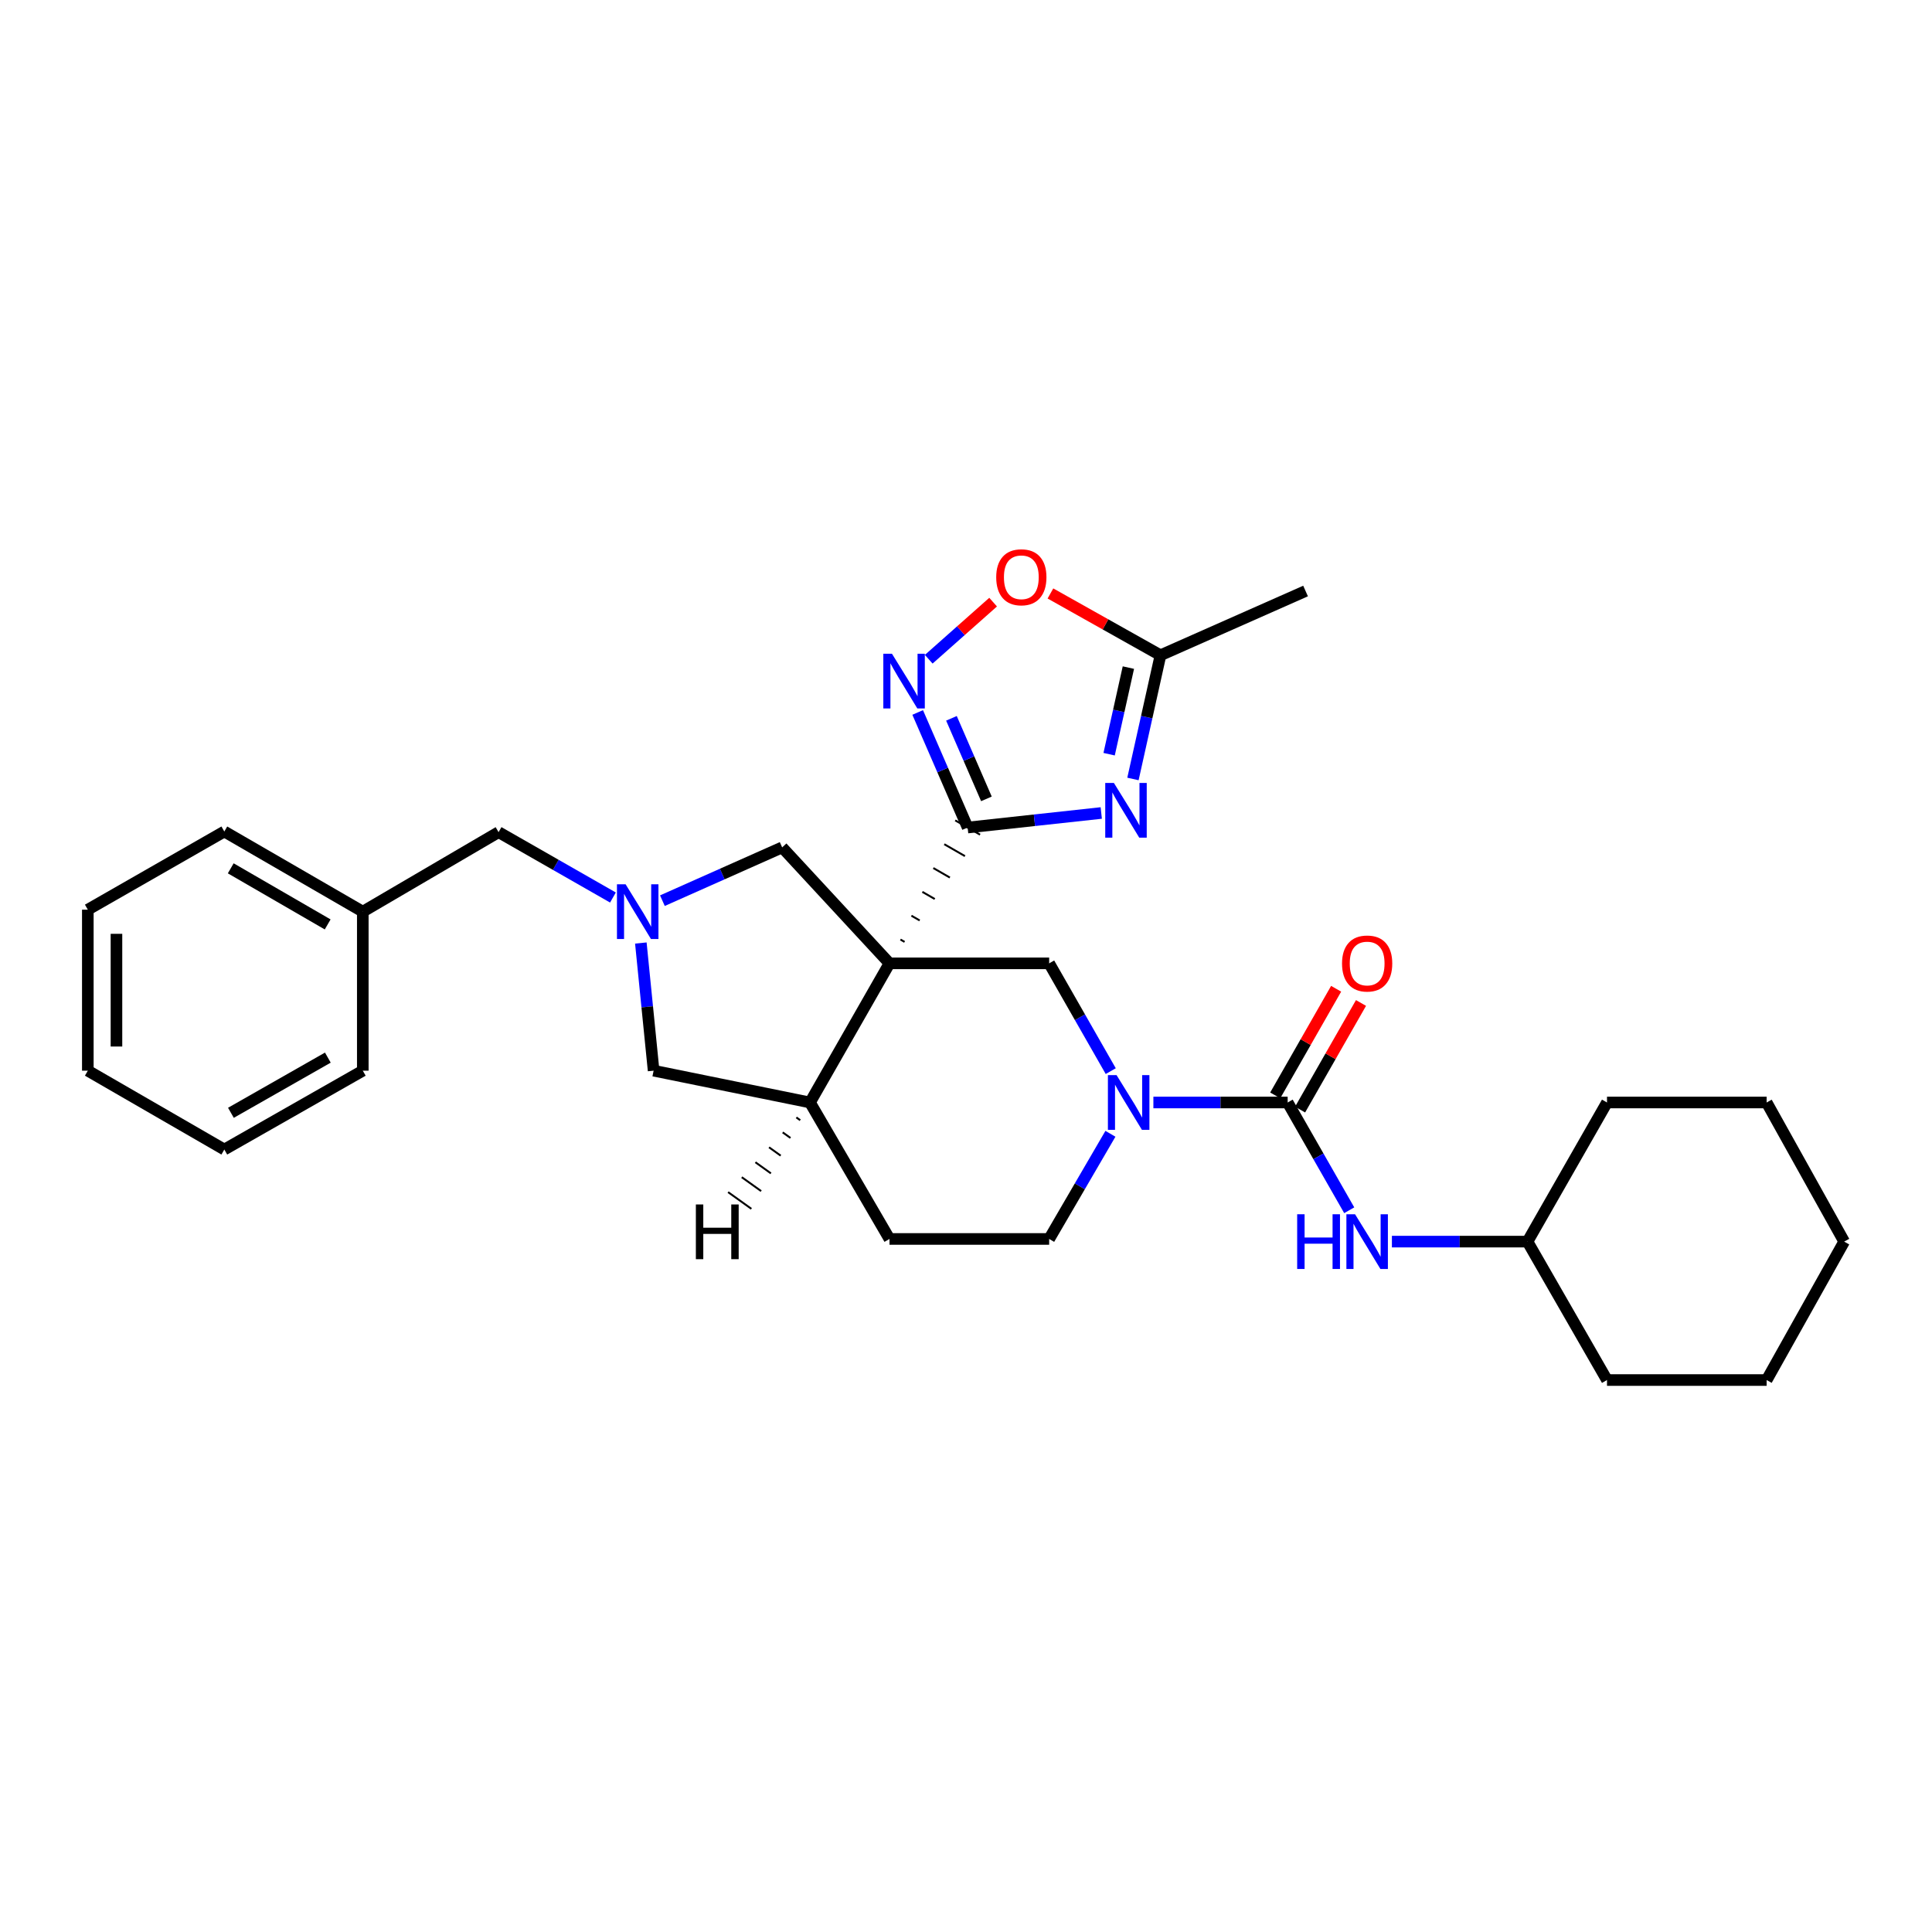 <?xml version='1.0' encoding='iso-8859-1'?>
<svg version='1.1' baseProfile='full'
              xmlns='http://www.w3.org/2000/svg'
                      xmlns:rdkit='http://www.rdkit.org/xml'
                      xmlns:xlink='http://www.w3.org/1999/xlink'
                  xml:space='preserve'
width='1000px' height='1000px' viewBox='0 0 1000 1000'>
<!-- END OF HEADER -->
<rect style='opacity:1.0;fill:#FFFFFF;stroke:none' width='1000' height='1000' x='0' y='0'> </rect>
<path class='bond-0' d='M 468.212,487.527 L 466.07,486.294' style='fill:none;fill-rule:evenodd;stroke:#000000;stroke-width:1.0px;stroke-linecap:butt;stroke-linejoin:miter;stroke-opacity:1' />
<path class='bond-0' d='M 476.024,476.426 L 471.74,473.962' style='fill:none;fill-rule:evenodd;stroke:#000000;stroke-width:1.0px;stroke-linecap:butt;stroke-linejoin:miter;stroke-opacity:1' />
<path class='bond-0' d='M 483.836,465.326 L 477.411,461.629' style='fill:none;fill-rule:evenodd;stroke:#000000;stroke-width:1.0px;stroke-linecap:butt;stroke-linejoin:miter;stroke-opacity:1' />
<path class='bond-0' d='M 491.649,454.226 L 483.082,449.297' style='fill:none;fill-rule:evenodd;stroke:#000000;stroke-width:1.0px;stroke-linecap:butt;stroke-linejoin:miter;stroke-opacity:1' />
<path class='bond-0' d='M 499.461,443.126 L 488.753,436.964' style='fill:none;fill-rule:evenodd;stroke:#000000;stroke-width:1.0px;stroke-linecap:butt;stroke-linejoin:miter;stroke-opacity:1' />
<path class='bond-0' d='M 507.273,432.026 L 494.423,424.632' style='fill:none;fill-rule:evenodd;stroke:#000000;stroke-width:1.0px;stroke-linecap:butt;stroke-linejoin:miter;stroke-opacity:1' />
<path class='bond-5' d='M 460.399,498.627 L 543.044,498.627' style='fill:none;fill-rule:evenodd;stroke:#000000;stroke-width:6px;stroke-linecap:butt;stroke-linejoin:miter;stroke-opacity:1' />
<path class='bond-7' d='M 460.399,498.627 L 419.25,570.646' style='fill:none;fill-rule:evenodd;stroke:#000000;stroke-width:6px;stroke-linecap:butt;stroke-linejoin:miter;stroke-opacity:1' />
<path class='bond-9' d='M 460.399,498.627 L 404.844,438.608' style='fill:none;fill-rule:evenodd;stroke:#000000;stroke-width:6px;stroke-linecap:butt;stroke-linejoin:miter;stroke-opacity:1' />
<path class='bond-1' d='M 500.848,428.329 L 535.428,424.565' style='fill:none;fill-rule:evenodd;stroke:#000000;stroke-width:6px;stroke-linecap:butt;stroke-linejoin:miter;stroke-opacity:1' />
<path class='bond-1' d='M 535.428,424.565 L 570.008,420.802' style='fill:none;fill-rule:evenodd;stroke:#0000FF;stroke-width:6px;stroke-linecap:butt;stroke-linejoin:miter;stroke-opacity:1' />
<path class='bond-4' d='M 500.848,428.329 L 487.919,398.55' style='fill:none;fill-rule:evenodd;stroke:#000000;stroke-width:6px;stroke-linecap:butt;stroke-linejoin:miter;stroke-opacity:1' />
<path class='bond-4' d='M 487.919,398.55 L 474.989,368.77' style='fill:none;fill-rule:evenodd;stroke:#0000FF;stroke-width:6px;stroke-linecap:butt;stroke-linejoin:miter;stroke-opacity:1' />
<path class='bond-4' d='M 510.568,413.49 L 501.518,392.645' style='fill:none;fill-rule:evenodd;stroke:#000000;stroke-width:6px;stroke-linecap:butt;stroke-linejoin:miter;stroke-opacity:1' />
<path class='bond-4' d='M 501.518,392.645 L 492.467,371.8' style='fill:none;fill-rule:evenodd;stroke:#0000FF;stroke-width:6px;stroke-linecap:butt;stroke-linejoin:miter;stroke-opacity:1' />
<path class='bond-8' d='M 586.416,403.193 L 593.537,371.177' style='fill:none;fill-rule:evenodd;stroke:#0000FF;stroke-width:6px;stroke-linecap:butt;stroke-linejoin:miter;stroke-opacity:1' />
<path class='bond-8' d='M 593.537,371.177 L 600.658,339.161' style='fill:none;fill-rule:evenodd;stroke:#000000;stroke-width:6px;stroke-linecap:butt;stroke-linejoin:miter;stroke-opacity:1' />
<path class='bond-8' d='M 574.08,390.37 L 579.065,367.958' style='fill:none;fill-rule:evenodd;stroke:#0000FF;stroke-width:6px;stroke-linecap:butt;stroke-linejoin:miter;stroke-opacity:1' />
<path class='bond-8' d='M 579.065,367.958 L 584.049,345.547' style='fill:none;fill-rule:evenodd;stroke:#000000;stroke-width:6px;stroke-linecap:butt;stroke-linejoin:miter;stroke-opacity:1' />
<path class='bond-2' d='M 574.918,554.413 L 558.981,526.52' style='fill:none;fill-rule:evenodd;stroke:#0000FF;stroke-width:6px;stroke-linecap:butt;stroke-linejoin:miter;stroke-opacity:1' />
<path class='bond-2' d='M 558.981,526.52 L 543.044,498.627' style='fill:none;fill-rule:evenodd;stroke:#000000;stroke-width:6px;stroke-linecap:butt;stroke-linejoin:miter;stroke-opacity:1' />
<path class='bond-3' d='M 596.991,570.646 L 631.741,570.646' style='fill:none;fill-rule:evenodd;stroke:#0000FF;stroke-width:6px;stroke-linecap:butt;stroke-linejoin:miter;stroke-opacity:1' />
<path class='bond-3' d='M 631.741,570.646 L 666.492,570.646' style='fill:none;fill-rule:evenodd;stroke:#000000;stroke-width:6px;stroke-linecap:butt;stroke-linejoin:miter;stroke-opacity:1' />
<path class='bond-31' d='M 574.754,586.85 L 558.899,614.066' style='fill:none;fill-rule:evenodd;stroke:#0000FF;stroke-width:6px;stroke-linecap:butt;stroke-linejoin:miter;stroke-opacity:1' />
<path class='bond-31' d='M 558.899,614.066 L 543.044,641.282' style='fill:none;fill-rule:evenodd;stroke:#000000;stroke-width:6px;stroke-linecap:butt;stroke-linejoin:miter;stroke-opacity:1' />
<path class='bond-11' d='M 666.492,570.646 L 682.425,598.535' style='fill:none;fill-rule:evenodd;stroke:#000000;stroke-width:6px;stroke-linecap:butt;stroke-linejoin:miter;stroke-opacity:1' />
<path class='bond-11' d='M 682.425,598.535 L 698.359,626.424' style='fill:none;fill-rule:evenodd;stroke:#0000FF;stroke-width:6px;stroke-linecap:butt;stroke-linejoin:miter;stroke-opacity:1' />
<path class='bond-14' d='M 672.928,574.323 L 688.691,546.73' style='fill:none;fill-rule:evenodd;stroke:#000000;stroke-width:6px;stroke-linecap:butt;stroke-linejoin:miter;stroke-opacity:1' />
<path class='bond-14' d='M 688.691,546.73 L 704.453,519.137' style='fill:none;fill-rule:evenodd;stroke:#FF0000;stroke-width:6px;stroke-linecap:butt;stroke-linejoin:miter;stroke-opacity:1' />
<path class='bond-14' d='M 660.055,566.969 L 675.818,539.376' style='fill:none;fill-rule:evenodd;stroke:#000000;stroke-width:6px;stroke-linecap:butt;stroke-linejoin:miter;stroke-opacity:1' />
<path class='bond-14' d='M 675.818,539.376 L 691.58,511.783' style='fill:none;fill-rule:evenodd;stroke:#FF0000;stroke-width:6px;stroke-linecap:butt;stroke-linejoin:miter;stroke-opacity:1' />
<path class='bond-10' d='M 480.712,341.22 L 497.374,326.441' style='fill:none;fill-rule:evenodd;stroke:#0000FF;stroke-width:6px;stroke-linecap:butt;stroke-linejoin:miter;stroke-opacity:1' />
<path class='bond-10' d='M 497.374,326.441 L 514.037,311.662' style='fill:none;fill-rule:evenodd;stroke:#FF0000;stroke-width:6px;stroke-linecap:butt;stroke-linejoin:miter;stroke-opacity:1' />
<path class='bond-6' d='M 342.86,466.186 L 373.852,452.397' style='fill:none;fill-rule:evenodd;stroke:#0000FF;stroke-width:6px;stroke-linecap:butt;stroke-linejoin:miter;stroke-opacity:1' />
<path class='bond-6' d='M 373.852,452.397 L 404.844,438.608' style='fill:none;fill-rule:evenodd;stroke:#000000;stroke-width:6px;stroke-linecap:butt;stroke-linejoin:miter;stroke-opacity:1' />
<path class='bond-16' d='M 317.26,464.553 L 287.661,447.639' style='fill:none;fill-rule:evenodd;stroke:#0000FF;stroke-width:6px;stroke-linecap:butt;stroke-linejoin:miter;stroke-opacity:1' />
<path class='bond-16' d='M 287.661,447.639 L 258.062,430.725' style='fill:none;fill-rule:evenodd;stroke:#000000;stroke-width:6px;stroke-linecap:butt;stroke-linejoin:miter;stroke-opacity:1' />
<path class='bond-30' d='M 331.698,488.103 L 335.004,521.142' style='fill:none;fill-rule:evenodd;stroke:#0000FF;stroke-width:6px;stroke-linecap:butt;stroke-linejoin:miter;stroke-opacity:1' />
<path class='bond-30' d='M 335.004,521.142 L 338.31,554.182' style='fill:none;fill-rule:evenodd;stroke:#000000;stroke-width:6px;stroke-linecap:butt;stroke-linejoin:miter;stroke-opacity:1' />
<path class='bond-12' d='M 419.25,570.646 L 338.31,554.182' style='fill:none;fill-rule:evenodd;stroke:#000000;stroke-width:6px;stroke-linecap:butt;stroke-linejoin:miter;stroke-opacity:1' />
<path class='bond-15' d='M 419.25,570.646 L 460.399,641.282' style='fill:none;fill-rule:evenodd;stroke:#000000;stroke-width:6px;stroke-linecap:butt;stroke-linejoin:miter;stroke-opacity:1' />
<path class='bond-35' d='M 412.185,578.38 L 414.193,579.82' style='fill:none;fill-rule:evenodd;stroke:#000000;stroke-width:1.0px;stroke-linecap:butt;stroke-linejoin:miter;stroke-opacity:1' />
<path class='bond-35' d='M 405.121,586.113 L 409.137,588.993' style='fill:none;fill-rule:evenodd;stroke:#000000;stroke-width:1.0px;stroke-linecap:butt;stroke-linejoin:miter;stroke-opacity:1' />
<path class='bond-35' d='M 398.056,593.847 L 404.081,598.166' style='fill:none;fill-rule:evenodd;stroke:#000000;stroke-width:1.0px;stroke-linecap:butt;stroke-linejoin:miter;stroke-opacity:1' />
<path class='bond-35' d='M 390.992,601.58 L 399.025,607.339' style='fill:none;fill-rule:evenodd;stroke:#000000;stroke-width:1.0px;stroke-linecap:butt;stroke-linejoin:miter;stroke-opacity:1' />
<path class='bond-35' d='M 383.927,609.314 L 393.968,616.512' style='fill:none;fill-rule:evenodd;stroke:#000000;stroke-width:1.0px;stroke-linecap:butt;stroke-linejoin:miter;stroke-opacity:1' />
<path class='bond-35' d='M 376.863,617.047 L 388.912,625.686' style='fill:none;fill-rule:evenodd;stroke:#000000;stroke-width:1.0px;stroke-linecap:butt;stroke-linejoin:miter;stroke-opacity:1' />
<path class='bond-19' d='M 600.658,339.161 L 675.758,305.91' style='fill:none;fill-rule:evenodd;stroke:#000000;stroke-width:6px;stroke-linecap:butt;stroke-linejoin:miter;stroke-opacity:1' />
<path class='bond-32' d='M 600.658,339.161 L 572.18,323.167' style='fill:none;fill-rule:evenodd;stroke:#000000;stroke-width:6px;stroke-linecap:butt;stroke-linejoin:miter;stroke-opacity:1' />
<path class='bond-32' d='M 572.18,323.167 L 543.703,307.173' style='fill:none;fill-rule:evenodd;stroke:#FF0000;stroke-width:6px;stroke-linecap:butt;stroke-linejoin:miter;stroke-opacity:1' />
<path class='bond-17' d='M 720.448,642.658 L 755.536,642.658' style='fill:none;fill-rule:evenodd;stroke:#0000FF;stroke-width:6px;stroke-linecap:butt;stroke-linejoin:miter;stroke-opacity:1' />
<path class='bond-17' d='M 755.536,642.658 L 790.623,642.658' style='fill:none;fill-rule:evenodd;stroke:#000000;stroke-width:6px;stroke-linecap:butt;stroke-linejoin:miter;stroke-opacity:1' />
<path class='bond-13' d='M 543.044,641.282 L 460.399,641.282' style='fill:none;fill-rule:evenodd;stroke:#000000;stroke-width:6px;stroke-linecap:butt;stroke-linejoin:miter;stroke-opacity:1' />
<path class='bond-18' d='M 258.062,430.725 L 187.781,471.875' style='fill:none;fill-rule:evenodd;stroke:#000000;stroke-width:6px;stroke-linecap:butt;stroke-linejoin:miter;stroke-opacity:1' />
<path class='bond-22' d='M 790.623,642.658 L 831.781,714.307' style='fill:none;fill-rule:evenodd;stroke:#000000;stroke-width:6px;stroke-linecap:butt;stroke-linejoin:miter;stroke-opacity:1' />
<path class='bond-23' d='M 790.623,642.658 L 831.781,570.646' style='fill:none;fill-rule:evenodd;stroke:#000000;stroke-width:6px;stroke-linecap:butt;stroke-linejoin:miter;stroke-opacity:1' />
<path class='bond-20' d='M 187.781,471.875 L 116.107,430.388' style='fill:none;fill-rule:evenodd;stroke:#000000;stroke-width:6px;stroke-linecap:butt;stroke-linejoin:miter;stroke-opacity:1' />
<path class='bond-20' d='M 169.602,478.483 L 119.431,449.442' style='fill:none;fill-rule:evenodd;stroke:#000000;stroke-width:6px;stroke-linecap:butt;stroke-linejoin:miter;stroke-opacity:1' />
<path class='bond-21' d='M 187.781,471.875 L 187.781,554.182' style='fill:none;fill-rule:evenodd;stroke:#000000;stroke-width:6px;stroke-linecap:butt;stroke-linejoin:miter;stroke-opacity:1' />
<path class='bond-25' d='M 116.107,430.388 L 45.455,470.845' style='fill:none;fill-rule:evenodd;stroke:#000000;stroke-width:6px;stroke-linecap:butt;stroke-linejoin:miter;stroke-opacity:1' />
<path class='bond-24' d='M 187.781,554.182 L 116.107,594.993' style='fill:none;fill-rule:evenodd;stroke:#000000;stroke-width:6px;stroke-linecap:butt;stroke-linejoin:miter;stroke-opacity:1' />
<path class='bond-24' d='M 169.694,547.42 L 119.522,575.988' style='fill:none;fill-rule:evenodd;stroke:#000000;stroke-width:6px;stroke-linecap:butt;stroke-linejoin:miter;stroke-opacity:1' />
<path class='bond-26' d='M 831.781,714.307 L 914.409,714.307' style='fill:none;fill-rule:evenodd;stroke:#000000;stroke-width:6px;stroke-linecap:butt;stroke-linejoin:miter;stroke-opacity:1' />
<path class='bond-27' d='M 831.781,570.646 L 914.409,570.646' style='fill:none;fill-rule:evenodd;stroke:#000000;stroke-width:6px;stroke-linecap:butt;stroke-linejoin:miter;stroke-opacity:1' />
<path class='bond-28' d='M 116.107,594.993 L 45.455,554.182' style='fill:none;fill-rule:evenodd;stroke:#000000;stroke-width:6px;stroke-linecap:butt;stroke-linejoin:miter;stroke-opacity:1' />
<path class='bond-33' d='M 45.455,470.845 L 45.455,554.182' style='fill:none;fill-rule:evenodd;stroke:#000000;stroke-width:6px;stroke-linecap:butt;stroke-linejoin:miter;stroke-opacity:1' />
<path class='bond-33' d='M 60.28,483.346 L 60.28,541.681' style='fill:none;fill-rule:evenodd;stroke:#000000;stroke-width:6px;stroke-linecap:butt;stroke-linejoin:miter;stroke-opacity:1' />
<path class='bond-34' d='M 914.409,714.307 L 954.545,642.658' style='fill:none;fill-rule:evenodd;stroke:#000000;stroke-width:6px;stroke-linecap:butt;stroke-linejoin:miter;stroke-opacity:1' />
<path class='bond-29' d='M 914.409,570.646 L 954.545,642.658' style='fill:none;fill-rule:evenodd;stroke:#000000;stroke-width:6px;stroke-linecap:butt;stroke-linejoin:miter;stroke-opacity:1' />
<path  class='atom-2' d='M 576.549 405.249
L 585.829 420.249
Q 586.749 421.729, 588.229 424.409
Q 589.709 427.089, 589.789 427.249
L 589.789 405.249
L 593.549 405.249
L 593.549 433.569
L 589.669 433.569
L 579.709 417.169
Q 578.549 415.249, 577.309 413.049
Q 576.109 410.849, 575.749 410.169
L 575.749 433.569
L 572.069 433.569
L 572.069 405.249
L 576.549 405.249
' fill='#0000FF'/>
<path  class='atom-3' d='M 577.933 556.486
L 587.213 571.486
Q 588.133 572.966, 589.613 575.646
Q 591.093 578.326, 591.173 578.486
L 591.173 556.486
L 594.933 556.486
L 594.933 584.806
L 591.053 584.806
L 581.093 568.406
Q 579.933 566.486, 578.693 564.286
Q 577.493 562.086, 577.133 561.406
L 577.133 584.806
L 573.453 584.806
L 573.453 556.486
L 577.933 556.486
' fill='#0000FF'/>
<path  class='atom-5' d='M 461.684 338.385
L 470.964 353.385
Q 471.884 354.865, 473.364 357.545
Q 474.844 360.225, 474.924 360.385
L 474.924 338.385
L 478.684 338.385
L 478.684 366.705
L 474.804 366.705
L 464.844 350.305
Q 463.684 348.385, 462.444 346.185
Q 461.244 343.985, 460.884 343.305
L 460.884 366.705
L 457.204 366.705
L 457.204 338.385
L 461.684 338.385
' fill='#0000FF'/>
<path  class='atom-7' d='M 323.814 457.715
L 333.094 472.715
Q 334.014 474.195, 335.494 476.875
Q 336.974 479.555, 337.054 479.715
L 337.054 457.715
L 340.814 457.715
L 340.814 486.035
L 336.934 486.035
L 326.974 469.635
Q 325.814 467.715, 324.574 465.515
Q 323.374 463.315, 323.014 462.635
L 323.014 486.035
L 319.334 486.035
L 319.334 457.715
L 323.814 457.715
' fill='#0000FF'/>
<path  class='atom-11' d='M 515.638 298.791
Q 515.638 291.991, 518.998 288.191
Q 522.358 284.391, 528.638 284.391
Q 534.918 284.391, 538.278 288.191
Q 541.638 291.991, 541.638 298.791
Q 541.638 305.671, 538.238 309.591
Q 534.838 313.471, 528.638 313.471
Q 522.398 313.471, 518.998 309.591
Q 515.638 305.711, 515.638 298.791
M 528.638 310.271
Q 532.958 310.271, 535.278 307.391
Q 537.638 304.471, 537.638 298.791
Q 537.638 293.231, 535.278 290.431
Q 532.958 287.591, 528.638 287.591
Q 524.318 287.591, 521.958 290.391
Q 519.638 293.191, 519.638 298.791
Q 519.638 304.511, 521.958 307.391
Q 524.318 310.271, 528.638 310.271
' fill='#FF0000'/>
<path  class='atom-12' d='M 671.413 628.498
L 675.253 628.498
L 675.253 640.538
L 689.733 640.538
L 689.733 628.498
L 693.573 628.498
L 693.573 656.818
L 689.733 656.818
L 689.733 643.738
L 675.253 643.738
L 675.253 656.818
L 671.413 656.818
L 671.413 628.498
' fill='#0000FF'/>
<path  class='atom-12' d='M 701.373 628.498
L 710.653 643.498
Q 711.573 644.978, 713.053 647.658
Q 714.533 650.338, 714.613 650.498
L 714.613 628.498
L 718.373 628.498
L 718.373 656.818
L 714.493 656.818
L 704.533 640.418
Q 703.373 638.498, 702.133 636.298
Q 700.933 634.098, 700.573 633.418
L 700.573 656.818
L 696.893 656.818
L 696.893 628.498
L 701.373 628.498
' fill='#0000FF'/>
<path  class='atom-15' d='M 694.633 498.707
Q 694.633 491.907, 697.993 488.107
Q 701.353 484.307, 707.633 484.307
Q 713.913 484.307, 717.273 488.107
Q 720.633 491.907, 720.633 498.707
Q 720.633 505.587, 717.233 509.507
Q 713.833 513.387, 707.633 513.387
Q 701.393 513.387, 697.993 509.507
Q 694.633 505.627, 694.633 498.707
M 707.633 510.187
Q 711.953 510.187, 714.273 507.307
Q 716.633 504.387, 716.633 498.707
Q 716.633 493.147, 714.273 490.347
Q 711.953 487.507, 707.633 487.507
Q 703.313 487.507, 700.953 490.307
Q 698.633 493.107, 698.633 498.707
Q 698.633 504.427, 700.953 507.307
Q 703.313 510.187, 707.633 510.187
' fill='#FF0000'/>
<path  class='atom-31' d='M 360.18 623.426
L 364.02 623.426
L 364.02 635.466
L 378.5 635.466
L 378.5 623.426
L 382.34 623.426
L 382.34 651.746
L 378.5 651.746
L 378.5 638.666
L 364.02 638.666
L 364.02 651.746
L 360.18 651.746
L 360.18 623.426
' fill='#000000'/>
</svg>
